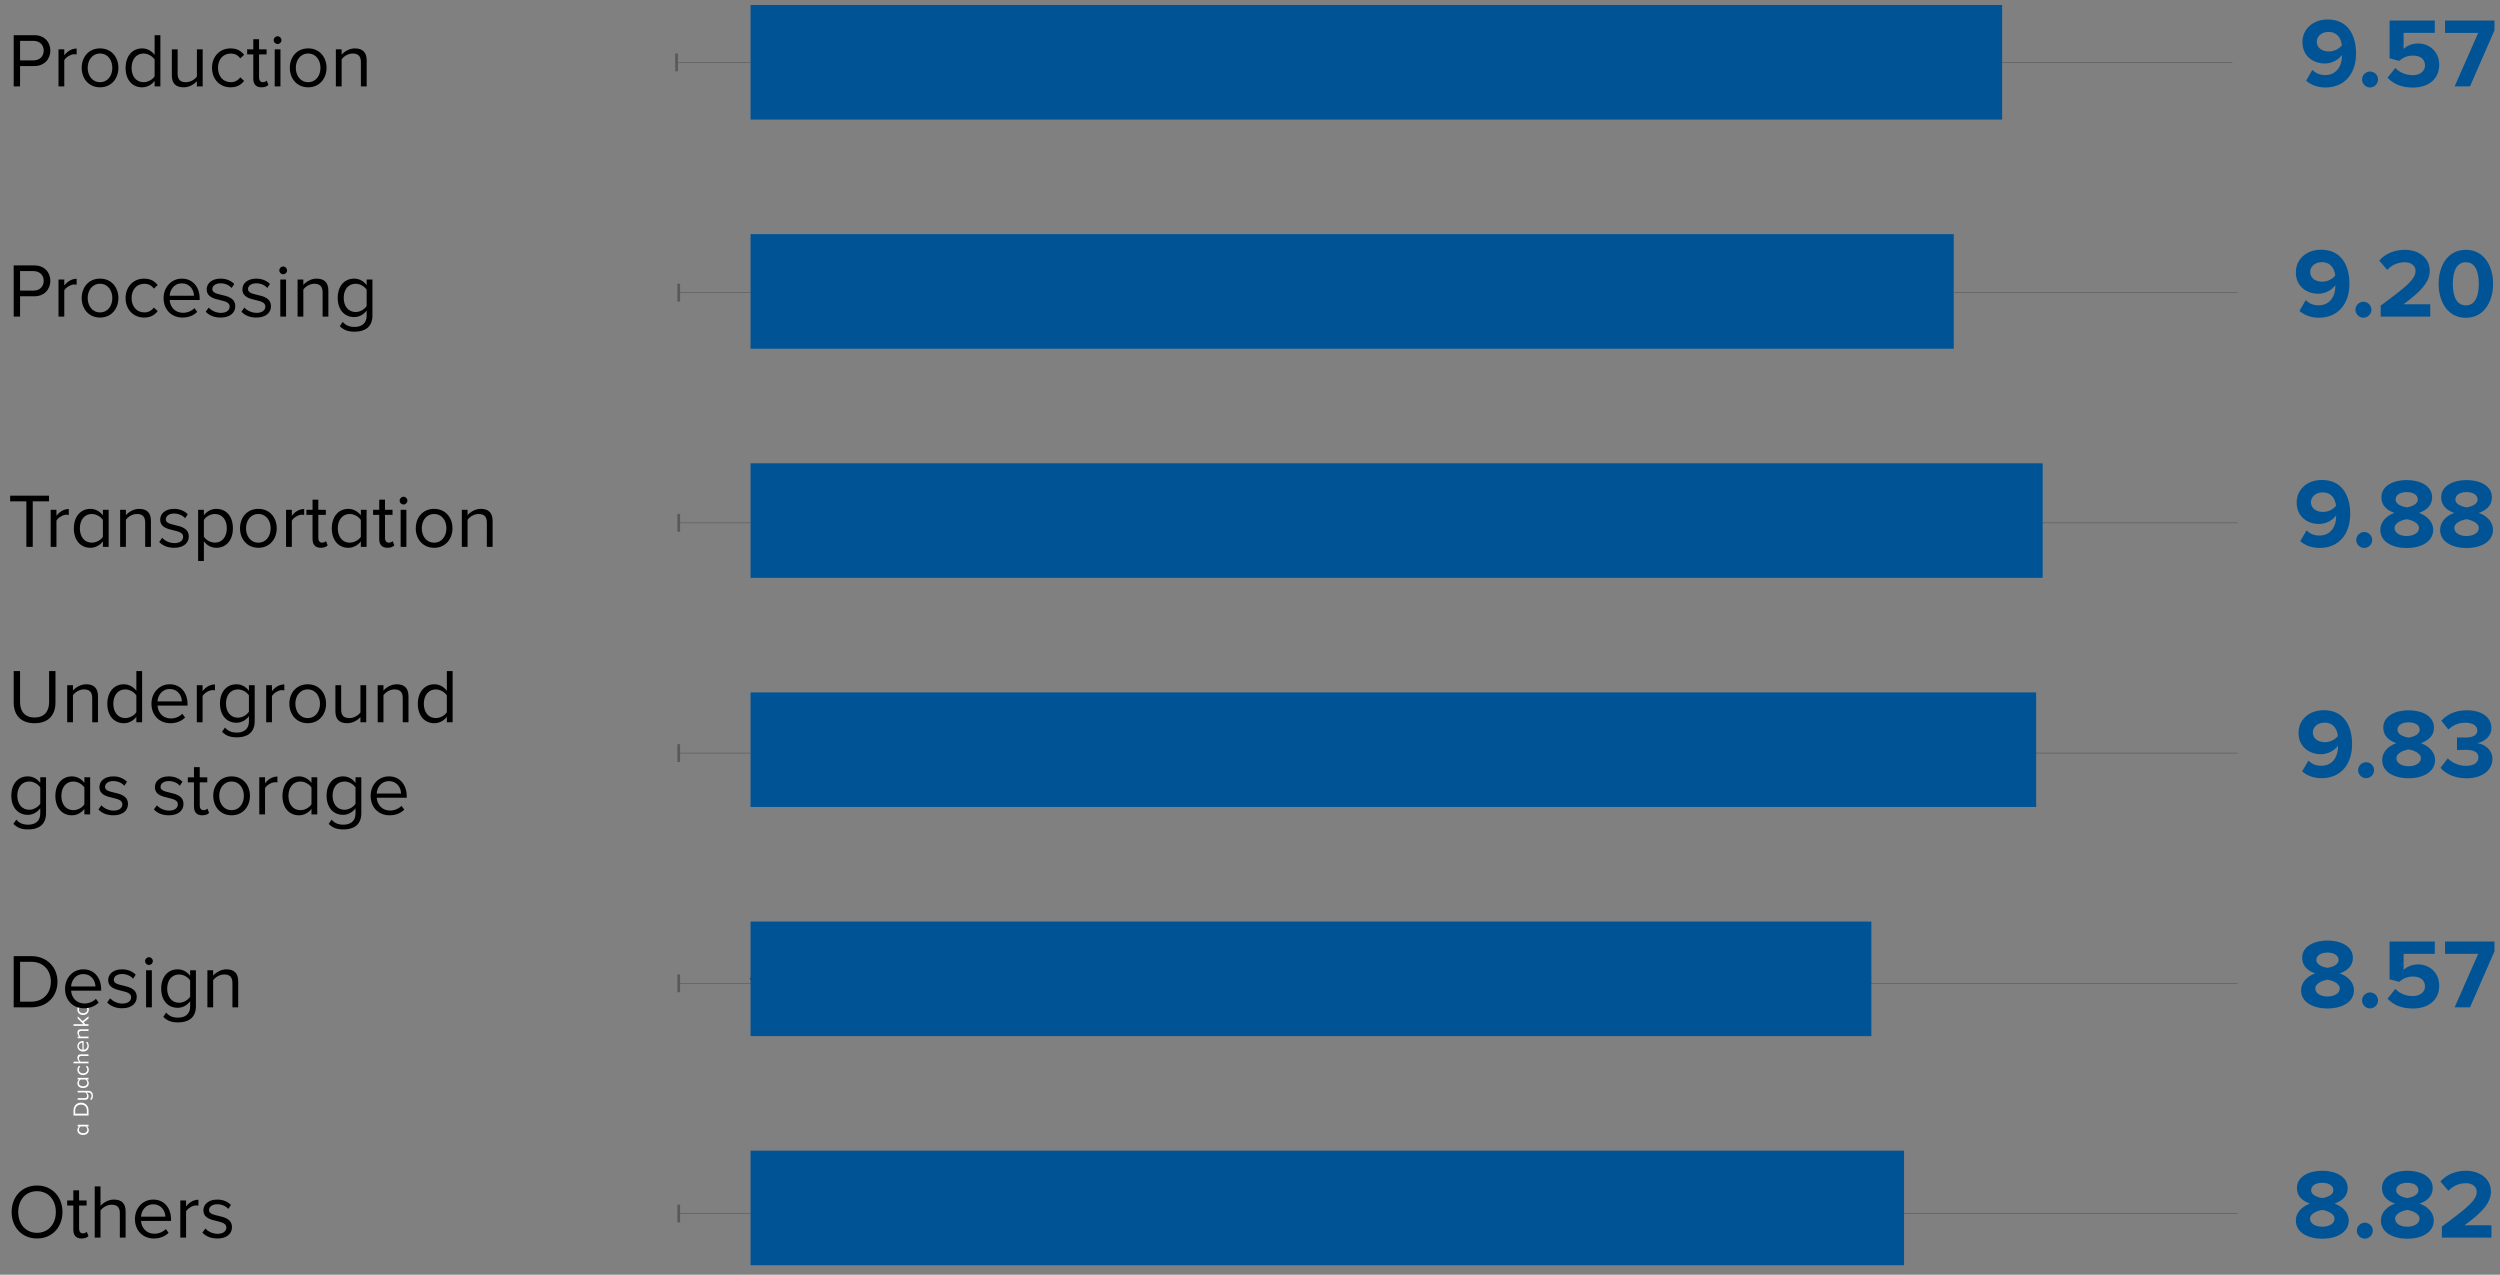 <?xml version="1.0" encoding="utf-8"?>
<!-- Generator: Adobe Illustrator 16.2.0, SVG Export Plug-In . SVG Version: 6.00 Build 0)  -->
<!DOCTYPE svg PUBLIC "-//W3C//DTD SVG 1.1//EN" "http://www.w3.org/Graphics/SVG/1.1/DTD/svg11.dtd">
<svg version="1.1" id="Layer_1" xmlns="http://www.w3.org/2000/svg" xmlns:xlink="http://www.w3.org/1999/xlink" x="0px" y="0px"
	 width="1000px" height="509.89px" viewBox="0 0 1000 509.89" enable-background="new 0 0 1000 509.89" xml:space="preserve">
<rect x="0" y="0" width="1000" height="509.89" fill="#808080" stroke="none"/>
<g>
	<path fill="#FFFFFF" d="M34.915,403.849c0,0.927-0.792,1.449-1.684,1.449c-0.882,0-1.674-0.522-1.674-1.449
		c0-0.928,0.792-1.441,1.674-1.441C34.123,402.408,34.915,402.921,34.915,403.849 M35.518,403.849c0-1.324-1.026-2.152-2.287-2.152
		c-1.26,0-2.277,0.828-2.277,2.152c0,1.323,1.017,2.151,2.277,2.151C34.492,406,35.518,405.172,35.518,403.849 M35.41,407.383
		v-0.864l-2.377,1.936l-1.971-1.927v0.855l2.313,2.287h-3.97v0.675h6.005v-0.675h-1.242l-0.712-0.72L35.41,407.383z M35.41,412.369
		v-0.675h-3.052c-0.945,0-1.404,0.477-1.404,1.387c0,0.648,0.378,1.242,0.738,1.548h-0.63v0.675h4.348v-0.675h-3.178
		c-0.351-0.252-0.675-0.756-0.675-1.287c0-0.585,0.243-0.973,1.008-0.973H35.41z M31.512,418.49c0-0.991,0.801-1.423,1.449-1.432
		v2.854C32.295,419.876,31.512,419.417,31.512,418.49 M33.23,420.623c1.36,0,2.287-0.927,2.287-2.214
		c0-0.711-0.234-1.297-0.666-1.729l-0.441,0.324c0.351,0.342,0.549,0.847,0.549,1.342c0,0.936-0.684,1.512-1.504,1.566v-3.52h-0.171
		c-1.305,0-2.331,0.774-2.331,2.089C30.954,419.723,31.971,420.623,33.23,420.623 M35.41,422.395v-0.675h-3.07
		c-0.945,0-1.386,0.477-1.386,1.387c0,0.657,0.378,1.251,0.738,1.557h-2.287v0.675h6.005v-0.675h-3.178
		c-0.351-0.261-0.675-0.765-0.675-1.287c0-0.584,0.225-0.981,0.99-0.981H35.41z M33.23,430.045c1.297,0,2.287-0.872,2.287-2.169
		c0-0.792-0.324-1.261-0.756-1.594l-0.414,0.45c0.387,0.288,0.567,0.658,0.567,1.108c0,0.927-0.72,1.503-1.684,1.503
		c-0.963,0-1.674-0.576-1.674-1.503c0-0.45,0.171-0.82,0.567-1.108l-0.414-0.45c-0.432,0.333-0.756,0.802-0.756,1.594
		C30.954,429.173,31.944,430.045,33.23,430.045 M34.23,431.818c0.378,0.243,0.684,0.766,0.684,1.306
		c0,0.873-0.711,1.396-1.675,1.396c-0.963,0-1.683-0.522-1.683-1.396c0-0.54,0.324-1.063,0.702-1.306H34.23z M35.41,431.818v-0.675
		h-4.348v0.675h0.657c-0.477,0.351-0.765,0.883-0.765,1.468c0,1.144,0.9,1.936,2.286,1.936c1.414,0,2.278-0.802,2.278-1.936
		c0-0.611-0.315-1.144-0.756-1.468H35.41z M36.526,439.973c0.432-0.441,0.648-0.937,0.648-1.665c0-1.072-0.585-1.99-1.881-1.99
		h-4.231v0.675h3.115c0.351,0.252,0.657,0.757,0.657,1.288c0,0.585-0.225,0.972-1,0.972h-2.772v0.676h2.98
		c0.945,0,1.386-0.478,1.386-1.387c0-0.647-0.342-1.216-0.72-1.549h0.585c0.846,0,1.323,0.496,1.323,1.315
		c0,0.521-0.18,0.999-0.594,1.322L36.526,439.973z M34.744,445.454h-4.673v-1.305c0-1.486,1.045-2.305,2.341-2.305
		c1.287,0,2.332,0.846,2.332,2.305V445.454z M35.41,446.201v-2.052c0-1.864-1.287-3.079-2.998-3.079
		c-1.701,0-3.007,1.215-3.007,3.079v2.052H35.41z M34.23,450.574c0.378,0.243,0.684,0.765,0.684,1.306
		c0,0.873-0.711,1.396-1.675,1.396c-0.963,0-1.683-0.522-1.683-1.396c0-0.541,0.324-1.063,0.702-1.306H34.23z M35.41,450.574v-0.675
		h-4.348v0.675h0.657c-0.477,0.352-0.765,0.882-0.765,1.468c0,1.144,0.9,1.936,2.286,1.936c1.414,0,2.278-0.801,2.278-1.936
		c0-0.612-0.315-1.144-0.756-1.468H35.41z"/>
</g>
<g>
	<line fill="none" stroke="#58595B" stroke-width="0.25" stroke-miterlimit="10" x1="892.98" y1="24.949" x2="270.63" y2="24.949"/>
	<rect x="270.082" y="21.39" fill="#58595B" width="1.096" height="7.122"/>
	
		<line fill="none" stroke="#58595B" stroke-width="0.25" stroke-miterlimit="10" x1="895.007" y1="117.042" x2="271.487" y2="117.042"/>
	<rect x="270.943" y="113.484" fill="#58595B" width="1.092" height="7.126"/>
	
		<line fill="none" stroke="#58595B" stroke-width="0.25" stroke-miterlimit="10" x1="895.007" y1="209.137" x2="271.487" y2="209.137"/>
	<rect x="270.943" y="205.574" fill="#58595B" width="1.092" height="7.12"/>
	
		<line fill="none" stroke="#58595B" stroke-width="0.25" stroke-miterlimit="10" x1="895.007" y1="301.231" x2="271.487" y2="301.231"/>
	<rect x="270.943" y="297.667" fill="#58595B" width="1.092" height="7.127"/>
	
		<line fill="none" stroke="#58595B" stroke-width="0.25" stroke-miterlimit="10" x1="895.007" y1="393.325" x2="271.487" y2="393.325"/>
	<rect x="270.943" y="389.766" fill="#58595B" width="1.092" height="7.126"/>
	
		<line fill="none" stroke="#58595B" stroke-width="0.25" stroke-miterlimit="10" x1="895.007" y1="485.419" x2="271.487" y2="485.419"/>
	<rect x="270.943" y="481.856" fill="#58595B" width="1.092" height="7.122"/>
	<path fill="#005496" d="M981.842,34.559h6.163l9.79-22.424v-3.91h-19.782v4.938h13.268L981.842,34.559z M955.007,31.085
		c2.248,2.448,5.563,3.946,10.146,3.946c6.355,0,10.539-3.512,10.539-9.117c0-5.332-3.986-8.529-8.449-8.529
		c-2.407,0-4.54,0.946-5.803,2.21v-6.433h12.475V8.225h-18.081v15.12l3.906,1.026c1.58-1.499,3.361-2.131,5.533-2.131
		c2.997,0,4.736,1.578,4.736,3.912c0,2.131-1.777,3.908-4.896,3.908c-2.767,0-5.216-1.028-6.989-2.882L955.007,31.085z
		 M944.822,31.796c0,1.737,1.461,3.197,3.195,3.197c1.738,0,3.199-1.46,3.199-3.197c0-1.736-1.461-3.197-3.199-3.197
		C946.283,28.6,944.822,30.06,944.822,31.796 M936.736,18.135c-1.263,1.54-3.198,2.448-5.173,2.448c-2.45,0-4.856-1.185-4.856-3.946
		c0-1.816,1.657-3.87,4.659-3.87C935.075,12.767,936.497,15.608,936.736,18.135 M922.441,32.27c1.854,1.657,4.539,2.724,7.743,2.724
		c7.772,0,12.235-5.645,12.235-13.583c0-7.46-3.357-13.621-11.328-13.621c-6.004,0-10.111,3.913-10.111,9.043
		c0,5.604,4.266,8.57,9.007,8.57c2.878,0,5.524-1.624,6.788-3.401v0.593c0,3.792-2.253,7.424-6.591,7.424
		c-2.334,0-3.833-0.711-5.255-2.051L922.441,32.27z"/>
	<path d="M144.36,34.559h2.309V24.148c0-3.228-1.632-4.792-4.732-4.792c-2.21,0-4.235,1.289-5.285,2.516v-2.148h-2.304v14.835h2.304
		v-10.84c0.865-1.199,2.583-2.308,4.394-2.308c1.996,0,3.314,0.829,3.314,3.443V34.559z M123.272,32.872
		c-3.169,0-4.946-2.707-4.946-5.745c0-3.009,1.777-5.715,4.946-5.715c3.161,0,4.913,2.707,4.913,5.715
		C128.185,30.165,126.433,32.872,123.272,32.872 M123.272,34.927c4.514,0,7.341-3.499,7.341-7.801c0-4.298-2.827-7.771-7.341-7.771
		c-4.518,0-7.34,3.473-7.34,7.771C115.932,31.428,118.754,34.927,123.272,34.927 M109.885,34.559h2.3V19.724h-2.3V34.559z
		 M111.02,17.606c0.856,0,1.563-0.677,1.563-1.535c0-0.861-0.707-1.565-1.563-1.565c-0.831,0-1.538,0.704-1.538,1.565
		C109.482,16.929,110.189,17.606,111.02,17.606 M104.604,34.927c1.354,0,2.184-0.398,2.767-0.951l-0.677-1.719
		c-0.308,0.338-0.92,0.615-1.563,0.615c-1.019,0-1.512-0.799-1.512-1.904V21.75h3.015v-2.026h-3.015v-4.051h-2.3v4.051h-2.458v2.026
		h2.458v9.709C101.32,33.67,102.425,34.927,104.604,34.927 M84.802,27.126c0,4.424,2.98,7.801,7.405,7.801
		c2.702,0,4.295-1.105,5.439-2.578l-1.542-1.411c-0.98,1.319-2.24,1.934-3.777,1.934c-3.165,0-5.13-2.456-5.13-5.745
		c0-3.285,1.965-5.715,5.13-5.715c1.538,0,2.797,0.584,3.777,1.94l1.542-1.417c-1.144-1.473-2.737-2.578-5.439-2.578
		C87.782,19.355,84.802,22.737,84.802,27.126 M78.759,34.559h2.309V19.724h-2.309v10.906c-0.856,1.197-2.578,2.242-4.39,2.242
		c-2,0-3.319-0.769-3.319-3.381v-9.767h-2.304v10.471c0,3.229,1.627,4.732,4.732,4.732c2.209,0,4.146-1.165,5.28-2.456V34.559z
		 M61.847,30.538c-0.831,1.289-2.612,2.334-4.454,2.334c-2.98,0-4.762-2.431-4.762-5.715s1.782-5.745,4.762-5.745
		c1.842,0,3.623,1.109,4.454,2.4V30.538z M61.847,34.559h2.304V14.071h-2.304v7.893c-1.199-1.625-3.011-2.608-5.006-2.608
		c-3.902,0-6.604,3.075-6.604,7.801c0,4.825,2.732,7.771,6.604,7.771c2.09,0,3.901-1.073,5.006-2.578V34.559z M40.018,32.872
		c-3.165,0-4.947-2.707-4.947-5.745c0-3.009,1.782-5.715,4.947-5.715c3.161,0,4.912,2.707,4.912,5.715
		C44.93,30.165,43.179,32.872,40.018,32.872 M40.018,34.927c4.514,0,7.34-3.499,7.34-7.801c0-4.298-2.827-7.771-7.34-7.771
		c-4.519,0-7.341,3.473-7.341,7.771C32.677,31.428,35.5,34.927,40.018,34.927 M23.405,34.559h2.304V24.056
		c0.677-1.197,2.612-2.369,4.026-2.369l0.921,0.092v-2.362c-2.026,0-3.752,1.135-4.947,2.7v-2.394h-2.304V34.559z M17.487,20.246
		c0,2.306-1.657,3.902-4.081,3.902H8.026v-7.801h5.379C15.83,16.347,17.487,17.942,17.487,20.246 M5.479,34.559h2.548v-8.14h5.683
		c4.056,0,6.42-2.824,6.42-6.173c0-3.347-2.304-6.175-6.42-6.175H5.479V34.559z"/>
	<path fill="#005496" d="M991.517,113.505c0,4.858-1.418,8.648-5.17,8.648c-3.794,0-5.212-3.79-5.212-8.648
		c0-4.854,1.418-8.604,5.212-8.604C990.099,104.901,991.517,108.651,991.517,113.505 M975.447,113.505
		c0,6.792,3.358,13.621,10.899,13.621c7.499,0,10.896-6.829,10.896-13.621c0-6.788-3.396-13.583-10.896-13.583
		C978.806,99.923,975.447,106.717,975.447,113.505 M952.283,126.653h19.815v-4.934h-10.736c6.831-4.979,10.539-8.884,10.539-13.385
		c0-5.249-4.458-8.411-10.063-8.411c-3.675,0-7.585,1.342-10.15,4.306l3.199,3.711c1.777-1.854,4.064-3.039,7.07-3.039
		c2.172,0,4.262,1.144,4.262,3.433c0,3.238-3.156,5.961-13.936,13.899V126.653z M942.176,123.891c0,1.737,1.46,3.197,3.199,3.197
		c1.734,0,3.194-1.46,3.194-3.197s-1.46-3.197-3.194-3.197C943.636,120.694,942.176,122.154,942.176,123.891 M934.09,110.229
		c-1.263,1.54-3.194,2.447-5.169,2.447c-2.454,0-4.86-1.184-4.86-3.946c0-1.815,1.657-3.869,4.663-3.869
		C932.433,104.861,933.854,107.702,934.09,110.229 M919.799,124.364c1.854,1.657,4.54,2.724,7.739,2.724
		c7.776,0,12.235-5.645,12.235-13.582c0-7.46-3.354-13.621-11.328-13.621c-6.004,0-10.106,3.912-10.106,9.043
		c0,5.604,4.261,8.569,8.997,8.569c2.887,0,5.529-1.623,6.793-3.4v0.593c0,3.792-2.249,7.424-6.591,7.424
		c-2.33,0-3.833-0.711-5.251-2.051L919.799,124.364z"/>
	<path d="M146.665,122.383c-0.801,1.293-2.578,2.428-4.42,2.428c-2.985,0-4.762-2.398-4.762-5.653c0-3.285,1.777-5.653,4.762-5.653
		c1.842,0,3.619,1.109,4.42,2.4V122.383z M135.915,130.46c1.751,1.724,3.469,2.214,5.992,2.214c3.623,0,7.062-1.535,7.062-6.45
		v-14.407h-2.304v2.24c-1.199-1.625-2.981-2.608-4.972-2.608c-3.906,0-6.608,2.951-6.608,7.708c0,4.794,2.732,7.679,6.608,7.679
		c2.085,0,3.897-1.135,4.972-2.641v2.12c0,3.252-2.304,4.454-4.758,4.454c-2.125,0-3.598-0.557-4.827-2.03L135.915,130.46z
		 M129.042,126.653h2.308v-10.411c0-3.227-1.631-4.792-4.732-4.792c-2.209,0-4.24,1.289-5.285,2.516v-2.147h-2.3v14.835h2.3v-10.839
		c0.861-1.199,2.583-2.308,4.394-2.308c1.996,0,3.315,0.829,3.315,3.443V126.653z M112.125,126.653h2.3v-14.835h-2.3V126.653z
		 M113.26,109.7c0.861,0,1.567-0.677,1.567-1.536c0-0.86-0.707-1.565-1.567-1.565c-0.831,0-1.533,0.705-1.533,1.565
		C111.727,109.023,112.429,109.7,113.26,109.7 M96.562,124.689c1.503,1.595,3.559,2.332,5.987,2.332
		c3.837,0,5.833-1.995,5.833-4.486c0-3.285-2.977-4.021-5.555-4.604c-1.94-0.46-3.627-0.86-3.627-2.271
		c0-1.326,1.259-2.339,3.289-2.339c1.906,0,3.529,0.799,4.42,1.878l1.075-1.602c-1.195-1.197-2.976-2.147-5.495-2.147
		c-3.533,0-5.529,1.963-5.529,4.271c0,3.069,2.853,3.745,5.375,4.328c1.996,0.49,3.807,0.921,3.807,2.552
		c0,1.473-1.229,2.548-3.499,2.548c-2.03,0-3.901-0.983-4.886-2.118L96.562,124.689z M82.288,124.689
		c1.503,1.595,3.559,2.332,5.987,2.332c3.837,0,5.833-1.995,5.833-4.486c0-3.285-2.977-4.021-5.555-4.604
		c-1.94-0.46-3.627-0.86-3.627-2.271c0-1.326,1.259-2.339,3.289-2.339c1.901,0,3.529,0.799,4.42,1.878l1.075-1.602
		c-1.199-1.197-2.977-2.147-5.495-2.147c-3.533,0-5.529,1.963-5.529,4.271c0,3.069,2.852,3.745,5.375,4.328
		c1.996,0.49,3.808,0.921,3.808,2.552c0,1.473-1.229,2.548-3.499,2.548c-2.03,0-3.906-0.983-4.887-2.118L82.288,124.689z
		 M72.712,113.353c3.379,0,4.852,2.737,4.882,4.946h-9.734C67.979,116.028,69.547,113.353,72.712,113.353 M65.431,119.22
		c0,4.641,3.165,7.801,7.559,7.801c2.424,0,4.419-0.796,5.897-2.271l-1.109-1.503c-1.169,1.197-2.886,1.874-4.574,1.874
		c-3.199,0-5.161-2.334-5.345-5.133h12.009v-0.582c0-4.452-2.643-7.955-7.126-7.955C68.502,111.45,65.431,114.923,65.431,119.22
		 M50.236,119.22c0,4.424,2.977,7.801,7.405,7.801c2.698,0,4.295-1.104,5.435-2.578l-1.538-1.411
		c-0.98,1.319-2.24,1.934-3.777,1.934c-3.16,0-5.13-2.456-5.13-5.745c0-3.285,1.97-5.715,5.13-5.715c1.538,0,2.797,0.584,3.777,1.94
		l1.538-1.417c-1.139-1.474-2.737-2.578-5.435-2.578C53.213,111.45,50.236,114.831,50.236,119.22 M40.018,124.965
		c-3.165,0-4.947-2.706-4.947-5.745c0-3.008,1.782-5.715,4.947-5.715c3.161,0,4.912,2.707,4.912,5.715
		C44.93,122.259,43.179,124.965,40.018,124.965 M40.018,127.021c4.514,0,7.34-3.499,7.34-7.801c0-4.297-2.827-7.771-7.34-7.771
		c-4.519,0-7.341,3.473-7.341,7.771C32.677,123.522,35.5,127.021,40.018,127.021 M23.405,126.653h2.304V116.15
		c0.677-1.197,2.612-2.368,4.026-2.368l0.921,0.092v-2.362c-2.026,0-3.752,1.135-4.947,2.7v-2.394h-2.304V126.653z M17.487,112.34
		c0,2.306-1.657,3.901-4.081,3.901H8.026v-7.801h5.379C15.83,108.441,17.487,110.037,17.487,112.34 M5.479,126.653h2.548v-8.139
		h5.683c4.056,0,6.42-2.824,6.42-6.173c0-3.347-2.304-6.176-6.42-6.176H5.479V126.653z"/>
	<path fill="#005496" d="M991.521,211.208c0,1.936-2.21,3.197-4.896,3.197c-2.767,0-4.898-1.262-4.898-3.197
		c0-2.214,3.237-3.278,4.898-3.516C988.244,207.929,991.521,208.994,991.521,211.208 M991.045,199.837
		c0,1.972-2.801,2.88-4.42,3.117c-1.618-0.237-4.467-1.146-4.467-3.117c0-1.896,1.859-3,4.467-3
		C989.19,196.837,991.045,197.942,991.045,199.837 M976.043,211.918c0,4.934,5.054,7.302,10.582,7.302
		c5.525,0,10.578-2.407,10.578-7.302c0-3.201-2.526-5.649-5.683-6.754c2.921-1.025,5.246-2.921,5.246-6.197
		c0-4.938-5.289-6.951-10.142-6.951c-4.898,0-10.149,2.013-10.149,6.951c0,3.276,2.291,5.171,5.212,6.197
		C978.531,206.27,976.043,208.717,976.043,211.918 M967.602,211.208c0,1.936-2.21,3.197-4.895,3.197
		c-2.767,0-4.899-1.262-4.899-3.197c0-2.214,3.237-3.278,4.899-3.516C964.325,207.929,967.602,208.994,967.602,211.208
		 M967.127,199.837c0,1.972-2.802,2.88-4.42,3.117c-1.623-0.237-4.463-1.146-4.463-3.117c0-1.896,1.854-3,4.463-3
		C965.272,196.837,967.127,197.942,967.127,199.837 M952.124,211.918c0,4.934,5.054,7.302,10.583,7.302
		c5.524,0,10.578-2.407,10.578-7.302c0-3.201-2.527-5.649-5.684-6.754c2.921-1.025,5.251-2.921,5.251-6.197
		c0-4.938-5.289-6.951-10.146-6.951c-4.899,0-10.15,2.013-10.15,6.951c0,3.276,2.291,5.171,5.212,6.197
		C954.612,206.27,952.124,208.717,952.124,211.918 M942.492,215.985c0,1.736,1.461,3.197,3.199,3.197
		c1.734,0,3.195-1.461,3.195-3.197s-1.461-3.197-3.195-3.197C943.953,212.788,942.492,214.249,942.492,215.985 M934.407,202.323
		c-1.264,1.54-3.195,2.448-5.169,2.448c-2.454,0-4.861-1.185-4.861-3.947c0-1.816,1.657-3.87,4.664-3.87
		C932.75,196.955,934.172,199.796,934.407,202.323 M920.116,216.458c1.854,1.658,4.539,2.724,7.738,2.724
		c7.777,0,12.235-5.645,12.235-13.583c0-7.46-3.354-13.621-11.327-13.621c-6.005,0-10.107,3.912-10.107,9.042
		c0,5.604,4.262,8.57,8.998,8.57c2.887,0,5.529-1.623,6.792-3.4v0.593c0,3.792-2.248,7.424-6.591,7.424
		c-2.33,0-3.833-0.711-5.25-2.052L920.116,216.458z"/>
	<path d="M194.742,218.747h2.3v-10.411c0-3.227-1.627-4.792-4.728-4.792c-2.214,0-4.24,1.289-5.285,2.517v-2.148h-2.3v14.835h2.3
		v-10.839c0.861-1.199,2.583-2.309,4.39-2.309c2,0,3.323,0.829,3.323,3.443V218.747z M173.645,217.06
		c-3.16,0-4.942-2.707-4.942-5.746c0-3.008,1.782-5.715,4.942-5.715c3.165,0,4.917,2.707,4.917,5.715
		C178.562,214.353,176.81,217.06,173.645,217.06 M173.645,219.116c4.519,0,7.341-3.499,7.341-7.801c0-4.297-2.822-7.771-7.341-7.771
		c-4.514,0-7.34,3.474-7.34,7.771C166.305,215.617,169.131,219.116,173.645,219.116 M160.258,218.747h2.3v-14.835h-2.3V218.747z
		 M161.397,201.794c0.861,0,1.567-0.677,1.567-1.536c0-0.861-0.707-1.565-1.567-1.565c-0.827,0-1.538,0.704-1.538,1.565
		C159.859,201.118,160.57,201.794,161.397,201.794 M154.981,219.116c1.349,0,2.18-0.398,2.762-0.951l-0.677-1.72
		c-0.304,0.339-0.92,0.615-1.563,0.615c-1.015,0-1.503-0.799-1.503-1.904v-9.218h3.007v-2.026H154v-4.051h-2.308v4.051h-2.454v2.026
		h2.454v9.708C151.692,217.858,152.802,219.116,154.981,219.116 M144.335,214.726c-0.831,1.29-2.617,2.334-4.458,2.334
		c-2.977,0-4.758-2.431-4.758-5.716c0-3.284,1.781-5.745,4.758-5.745c1.842,0,3.627,1.109,4.458,2.4V214.726z M144.335,218.747h2.3
		v-14.835h-2.3v2.24c-1.199-1.625-3.015-2.608-5.011-2.608c-3.897,0-6.604,3.075-6.604,7.801c0,4.825,2.737,7.771,6.604,7.771
		c2.09,0,3.906-1.073,5.011-2.578V218.747z M128.305,219.116c1.349,0,2.18-0.398,2.762-0.951l-0.676-1.72
		c-0.304,0.339-0.921,0.615-1.563,0.615c-1.015,0-1.503-0.799-1.503-1.904v-9.218h3.006v-2.026h-3.006v-4.051h-2.309v4.051h-2.454
		v2.026h2.454v9.708C125.016,217.858,126.125,219.116,128.305,219.116 M114.425,218.747h2.308v-10.503
		c0.672-1.197,2.608-2.368,4.021-2.368l0.921,0.092v-2.362c-2.026,0-3.748,1.135-4.942,2.7v-2.394h-2.308V218.747z M103.346,217.06
		c-3.161,0-4.942-2.707-4.942-5.746c0-3.008,1.782-5.715,4.942-5.715c3.169,0,4.917,2.707,4.917,5.715
		C108.262,214.353,106.515,217.06,103.346,217.06 M103.346,219.116c4.518,0,7.345-3.499,7.345-7.801
		c0-4.297-2.827-7.771-7.345-7.771c-4.51,0-7.341,3.474-7.341,7.771C96.005,215.617,98.836,219.116,103.346,219.116 M90.733,211.314
		c0,3.29-1.777,5.746-4.762,5.746c-1.812,0-3.623-1.105-4.419-2.398v-6.694c0.796-1.293,2.608-2.369,4.419-2.369
		C88.956,205.599,90.733,208.03,90.733,211.314 M81.551,224.4v-7.893c1.199,1.657,2.976,2.608,5.002,2.608
		c3.906,0,6.608-3.009,6.608-7.801c0-4.82-2.702-7.771-6.608-7.771c-2.085,0-3.927,1.075-5.002,2.578v-2.209h-2.304V224.4H81.551z
		 M63.68,216.784c1.507,1.595,3.567,2.332,5.991,2.332c3.837,0,5.837-1.996,5.837-4.486c0-3.285-2.981-4.021-5.559-4.604
		c-1.936-0.46-3.623-0.861-3.623-2.272c0-1.325,1.259-2.338,3.285-2.338c1.902,0,3.529,0.798,4.424,1.878l1.075-1.602
		c-1.199-1.197-2.98-2.148-5.499-2.148c-3.533,0-5.533,1.964-5.533,4.272c0,3.068,2.861,3.745,5.379,4.327
		c1.996,0.49,3.807,0.921,3.807,2.553c0,1.473-1.229,2.548-3.499,2.548c-2.03,0-3.901-0.982-4.886-2.117L63.68,216.784z
		 M58.074,218.747h2.3v-10.411c0-3.227-1.627-4.792-4.732-4.792c-2.21,0-4.236,1.289-5.281,2.517v-2.148h-2.304v14.835h2.304
		v-10.839c0.861-1.199,2.583-2.309,4.39-2.309c1.996,0,3.324,0.829,3.324,3.443V218.747z M41.157,214.726
		c-0.831,1.29-2.612,2.334-4.454,2.334c-2.98,0-4.758-2.431-4.758-5.716c0-3.284,1.777-5.745,4.758-5.745
		c1.842,0,3.623,1.109,4.454,2.4V214.726z M41.157,218.747h2.304v-14.835h-2.304v2.24c-1.199-1.625-3.011-2.608-5.006-2.608
		c-3.902,0-6.608,3.075-6.608,7.801c0,4.825,2.741,7.771,6.608,7.771c2.085,0,3.901-1.073,5.006-2.578V218.747z M20.275,218.747
		h2.304v-10.503c0.677-1.197,2.612-2.368,4.021-2.368l0.92,0.092v-2.362c-2.025,0-3.743,1.135-4.942,2.7v-2.394h-2.304V218.747z
		 M10.549,218.747h2.548v-18.212h6.51v-2.276H4.065v2.276h6.484V218.747z"/>
	<path fill="#005496" d="M976.201,307.092c1.932,2.369,5.525,4.223,10.386,4.223c6.313,0,10.377-3.197,10.377-7.737
		c0-3.95-3.474-6.042-6.154-6.319c2.921-0.512,5.76-2.683,5.76-5.998c0-4.381-3.785-7.15-9.944-7.15
		c-4.62,0-7.939,1.777-10.068,4.188l2.801,3.514c1.854-1.777,4.146-2.724,6.673-2.724c2.767,0,4.895,1.026,4.895,3.118
		c0,1.934-1.931,2.803-4.852,2.803c-0.994,0-2.81,0-3.281-0.041v5.053c0.395-0.04,2.172-0.079,3.281-0.079
		c3.67,0,5.289,0.947,5.289,3.043c0,1.975-1.777,3.355-4.973,3.355c-2.569,0-5.451-1.105-7.268-3L976.201,307.092z M968.352,303.302
		c0,1.936-2.21,3.197-4.896,3.197c-2.767,0-4.899-1.261-4.899-3.197c0-2.214,3.238-3.279,4.899-3.516
		C965.075,300.023,968.352,301.087,968.352,303.302 M967.876,291.931c0,1.972-2.801,2.88-4.42,3.118
		c-1.623-0.238-4.462-1.146-4.462-3.118c0-1.895,1.854-3,4.462-3C966.021,288.931,967.876,290.036,967.876,291.931 M952.874,304.013
		c0,4.934,5.054,7.302,10.582,7.302c5.524,0,10.578-2.407,10.578-7.302c0-3.202-2.526-5.649-5.683-6.754
		c2.921-1.026,5.25-2.92,5.25-6.197c0-4.938-5.289-6.951-10.146-6.951c-4.899,0-10.146,2.013-10.146,6.951
		c0,3.276,2.287,5.171,5.208,6.197C955.362,298.364,952.874,300.811,952.874,304.013 M943.242,308.079
		c0,1.737,1.46,3.197,3.199,3.197c1.734,0,3.194-1.46,3.194-3.197c0-1.736-1.46-3.196-3.194-3.196
		C944.702,304.882,943.242,306.342,943.242,308.079 M935.156,294.417c-1.263,1.54-3.194,2.447-5.169,2.447
		c-2.449,0-4.86-1.184-4.86-3.946c0-1.816,1.657-3.869,4.663-3.869C933.499,289.049,934.921,291.891,935.156,294.417
		 M920.865,308.552c1.854,1.657,4.54,2.724,7.739,2.724c7.776,0,12.235-5.645,12.235-13.582c0-7.461-3.354-13.621-11.328-13.621
		c-6.004,0-10.106,3.912-10.106,9.043c0,5.604,4.261,8.569,8.997,8.569c2.887,0,5.533-1.623,6.793-3.4v0.593
		c0,3.792-2.249,7.424-6.591,7.424c-2.33,0-3.833-0.711-5.251-2.051L920.865,308.552z"/>
	<path d="M178.742,284.888c-0.827,1.293-2.608,2.339-4.45,2.339c-2.981,0-4.762-2.431-4.762-5.716c0-3.284,1.781-5.745,4.762-5.745
		c1.841,0,3.623,1.105,4.45,2.4V284.888z M178.742,288.914h2.308v-20.488h-2.308v7.893c-1.195-1.625-3.006-2.608-5.002-2.608
		c-3.901,0-6.604,3.071-6.604,7.801c0,4.825,2.732,7.771,6.604,7.771c2.086,0,3.897-1.073,5.002-2.578V288.914z M161.093,288.914
		h2.3v-10.411c0-3.227-1.627-4.792-4.728-4.792c-2.21,0-4.24,1.289-5.281,2.517v-2.148h-2.304v14.835h2.304v-10.839
		c0.857-1.203,2.583-2.309,4.394-2.309c1.996,0,3.315,0.829,3.315,3.443V288.914z M144.176,288.914h2.309v-14.835h-2.309v10.901
		c-0.861,1.201-2.578,2.247-4.39,2.247c-2,0-3.319-0.769-3.319-3.382v-9.766h-2.304v10.471c0,3.229,1.627,4.732,4.732,4.732
		c2.209,0,4.146-1.165,5.28-2.456V288.914z M123.088,287.227c-3.169,0-4.946-2.707-4.946-5.746c0-3.008,1.777-5.715,4.946-5.715
		c3.161,0,4.913,2.707,4.913,5.715C128.001,284.52,126.249,287.227,123.088,287.227 M123.088,289.283
		c4.51,0,7.341-3.499,7.341-7.801c0-4.297-2.831-7.771-7.341-7.771c-4.518,0-7.34,3.474-7.34,7.771
		C115.748,285.784,118.57,289.283,123.088,289.283 M106.476,288.914h2.304v-10.503c0.672-1.197,2.612-2.368,4.025-2.368l0.921,0.092
		v-2.362c-2.03,0-3.751,1.135-4.946,2.7v-2.394h-2.304V288.914z M99.572,284.644c-0.796,1.294-2.578,2.429-4.419,2.429
		c-2.981,0-4.762-2.398-4.762-5.653c0-3.285,1.781-5.653,4.762-5.653c1.841,0,3.623,1.105,4.419,2.4V284.644z M88.823,292.721
		c1.751,1.724,3.469,2.214,5.991,2.214c3.623,0,7.066-1.536,7.066-6.45v-14.407h-2.309v2.24c-1.195-1.625-2.976-2.608-4.972-2.608
		c-3.901,0-6.604,2.947-6.604,7.709c0,4.794,2.732,7.679,6.604,7.679c2.086,0,3.897-1.135,4.972-2.64v2.12
		c0,3.253-2.304,4.45-4.758,4.45c-2.124,0-3.598-0.553-4.822-2.026L88.823,292.721z M78.725,288.914h2.304v-10.503
		c0.672-1.197,2.612-2.368,4.025-2.368l0.921,0.092v-2.362c-2.026,0-3.751,1.135-4.946,2.7v-2.394h-2.304V288.914z M67.864,275.614
		c3.375,0,4.848,2.737,4.878,4.947h-9.734C63.131,278.289,64.694,275.614,67.864,275.614 M60.583,281.481
		c0,4.64,3.161,7.801,7.555,7.801c2.424,0,4.42-0.797,5.893-2.272l-1.105-1.503c-1.165,1.197-2.886,1.874-4.574,1.874
		c-3.195,0-5.161-2.338-5.345-5.133H75.02v-0.583c0-4.452-2.646-7.955-7.126-7.955C63.649,273.71,60.583,277.184,60.583,281.481
		 M54.541,284.888c-0.831,1.293-2.613,2.339-4.454,2.339c-2.981,0-4.762-2.431-4.762-5.716c0-3.284,1.781-5.745,4.762-5.745
		c1.841,0,3.623,1.105,4.454,2.4V284.888z M54.541,288.914h2.304v-20.488h-2.304v7.893c-1.199-1.625-3.011-2.608-5.006-2.608
		c-3.902,0-6.604,3.071-6.604,7.801c0,4.825,2.732,7.771,6.604,7.771c2.09,0,3.901-1.073,5.006-2.578V288.914z M36.887,288.914
		h2.304v-10.411c0-3.227-1.627-4.792-4.728-4.792c-2.21,0-4.24,1.289-5.285,2.517v-2.148h-2.304v14.835h2.304v-10.839
		c0.861-1.203,2.582-2.309,4.394-2.309c1.996,0,3.314,0.829,3.314,3.443V288.914z M5.479,280.959c0,5.039,2.792,8.324,8.355,8.324
		c5.559,0,8.355-3.253,8.355-8.354v-12.503h-2.548v12.473c0,3.745-2.03,6.111-5.807,6.111s-5.808-2.366-5.808-6.111v-12.473H5.479
		V280.959z"/>
	<path d="M155.534,312.454c3.379,0,4.853,2.732,4.882,4.946h-9.734C150.802,315.124,152.369,312.454,155.534,312.454
		 M148.258,318.321c0,4.636,3.161,7.801,7.555,7.801c2.424,0,4.419-0.801,5.897-2.276l-1.105-1.503
		c-1.169,1.197-2.891,1.872-4.578,1.872c-3.19,0-5.161-2.332-5.345-5.126h12.009v-0.582c0-4.456-2.643-7.955-7.126-7.955
		C151.324,310.55,148.258,314.019,148.258,318.321 M142.21,321.484c-0.796,1.289-2.578,2.424-4.419,2.424
		c-2.981,0-4.763-2.394-4.763-5.649c0-3.289,1.782-5.653,4.763-5.653c1.841,0,3.623,1.104,4.419,2.396V321.484z M131.465,329.561
		c1.748,1.719,3.469,2.209,5.987,2.209c3.623,0,7.066-1.535,7.066-6.45v-14.402h-2.309v2.24c-1.195-1.625-2.976-2.608-4.972-2.608
		c-3.901,0-6.604,2.946-6.604,7.708c0,4.791,2.732,7.679,6.604,7.679c2.09,0,3.902-1.139,4.972-2.645v2.12
		c0,3.257-2.3,4.454-4.758,4.454c-2.116,0-3.593-0.552-4.822-2.025L131.465,329.561z M124.592,321.728
		c-0.831,1.289-2.608,2.334-4.45,2.334c-2.985,0-4.762-2.426-4.762-5.711c0-3.289,1.777-5.745,4.762-5.745
		c1.841,0,3.619,1.104,4.45,2.396V321.728z M124.592,325.753h2.308v-14.835h-2.308v2.24c-1.199-1.625-3.006-2.608-5.002-2.608
		c-3.906,0-6.604,3.07-6.604,7.801c0,4.82,2.728,7.771,6.604,7.771c2.085,0,3.897-1.079,5.002-2.582V325.753z M103.714,325.753h2.3
		v-10.507c0.677-1.197,2.617-2.364,4.025-2.364l0.921,0.092v-2.362c-2.025,0-3.743,1.135-4.946,2.7v-2.394h-2.3V325.753z
		 M92.635,324.062c-3.165,0-4.947-2.703-4.947-5.741c0-3.013,1.782-5.715,4.947-5.715c3.161,0,4.912,2.702,4.912,5.715
		C97.547,321.359,95.795,324.062,92.635,324.062 M92.635,326.122c4.514,0,7.34-3.503,7.34-7.801c0-4.302-2.827-7.771-7.34-7.771
		c-4.519,0-7.341,3.469-7.341,7.771C85.294,322.619,88.116,326.122,92.635,326.122 M80.875,326.122c1.353,0,2.184-0.398,2.767-0.955
		l-0.677-1.719c-0.308,0.338-0.921,0.615-1.567,0.615c-1.015,0-1.507-0.799-1.507-1.904v-9.214h3.015v-2.025H79.89v-4.056h-2.3
		v4.056h-2.458v2.025h2.458v9.705C77.59,324.858,78.694,326.122,80.875,326.122 M61.564,323.786
		c1.503,1.595,3.563,2.336,5.991,2.336c3.837,0,5.833-2,5.833-4.486c0-3.285-2.98-4.021-5.559-4.608
		c-1.936-0.461-3.623-0.861-3.623-2.272c0-1.319,1.254-2.334,3.289-2.334c1.901,0,3.529,0.799,4.419,1.874l1.075-1.598
		c-1.199-1.197-2.981-2.147-5.495-2.147c-3.538,0-5.533,1.963-5.533,4.268c0,3.073,2.856,3.749,5.379,4.332
		c1.996,0.49,3.803,0.92,3.803,2.548c0,1.474-1.225,2.548-3.499,2.548c-2.03,0-3.902-0.983-4.882-2.118L61.564,323.786z
		 M39.371,323.786c1.503,1.595,3.559,2.336,5.987,2.336c3.837,0,5.833-2,5.833-4.486c0-3.285-2.977-4.021-5.555-4.608
		c-1.94-0.461-3.627-0.861-3.627-2.272c0-1.319,1.259-2.334,3.289-2.334c1.906,0,3.529,0.799,4.42,1.874l1.075-1.598
		c-1.195-1.197-2.977-2.147-5.495-2.147c-3.533,0-5.529,1.963-5.529,4.268c0,3.073,2.852,3.749,5.375,4.332
		c1.996,0.49,3.808,0.92,3.808,2.548c0,1.474-1.229,2.548-3.499,2.548c-2.03,0-3.901-0.983-4.887-2.118L39.371,323.786z
		 M33.757,321.728c-0.831,1.289-2.608,2.334-4.45,2.334c-2.985,0-4.767-2.426-4.767-5.711c0-3.289,1.781-5.745,4.767-5.745
		c1.841,0,3.619,1.104,4.45,2.396V321.728z M33.757,325.753h2.304v-14.835h-2.304v2.24c-1.199-1.625-3.011-2.608-5.002-2.608
		c-3.906,0-6.608,3.07-6.608,7.801c0,4.82,2.732,7.771,6.608,7.771c2.086,0,3.897-1.079,5.002-2.582V325.753z M16.104,321.484
		c-0.796,1.289-2.578,2.424-4.419,2.424c-2.981,0-4.763-2.394-4.763-5.649c0-3.289,1.782-5.653,4.763-5.653
		c1.841,0,3.623,1.104,4.419,2.396V321.484z M5.354,329.561c1.752,1.719,3.469,2.209,5.992,2.209c3.623,0,7.066-1.535,7.066-6.45
		v-14.402h-2.309v2.24c-1.195-1.625-2.977-2.608-4.972-2.608c-3.901,0-6.604,2.946-6.604,7.708c0,4.791,2.732,7.679,6.604,7.679
		c2.086,0,3.897-1.139,4.972-2.645v2.12c0,3.257-2.3,4.454-4.758,4.454c-2.116,0-3.593-0.552-4.822-2.025L5.354,329.561z"/>
	<path fill="#005496" d="M981.842,402.933h6.163l9.79-22.422v-3.908h-19.777v4.934h13.263L981.842,402.933z M955.007,399.46
		c2.248,2.448,5.563,3.947,10.146,3.947c6.355,0,10.539-3.512,10.539-9.116c0-5.329-3.986-8.531-8.445-8.531
		c-2.411,0-4.539,0.949-5.803,2.212v-6.435h12.471v-4.934h-18.081v15.122l3.91,1.026c1.576-1.501,3.357-2.133,5.529-2.133
		c2.997,0,4.736,1.58,4.736,3.908c0,2.133-1.777,3.908-4.896,3.908c-2.762,0-5.216-1.025-6.989-2.882L955.007,399.46z
		 M944.822,400.171c0,1.737,1.461,3.197,3.195,3.197c1.738,0,3.203-1.46,3.203-3.197s-1.465-3.197-3.203-3.197
		C946.283,396.974,944.822,398.434,944.822,400.171 M935.906,395.396c0,1.934-2.21,3.197-4.896,3.197
		c-2.762,0-4.895-1.263-4.895-3.197c0-2.21,3.237-3.276,4.895-3.514C932.63,392.12,935.906,393.186,935.906,395.396
		 M935.435,384.023c0,1.975-2.805,2.883-4.424,3.118c-1.619-0.235-4.462-1.144-4.462-3.118c0-1.893,1.858-3,4.462-3
		C933.576,381.023,935.435,382.13,935.435,384.023 M920.429,396.104c0,4.934,5.054,7.302,10.582,7.302
		c5.529,0,10.578-2.407,10.578-7.302c0-3.195-2.526-5.642-5.683-6.748c2.921-1.032,5.25-2.925,5.25-6.201
		c0-4.934-5.289-6.946-10.146-6.946c-4.895,0-10.146,2.013-10.146,6.946c0,3.276,2.287,5.169,5.208,6.201
		C922.917,390.462,920.429,392.91,920.429,396.104"/>
	<path d="M92.973,402.936h2.308v-10.411c0-3.227-1.632-4.792-4.732-4.792c-2.21,0-4.244,1.289-5.285,2.516V388.1H82.96v14.835h2.304
		v-10.839c0.861-1.199,2.583-2.309,4.394-2.309c1.996,0,3.315,0.829,3.315,3.443V402.936z M76.057,398.666
		c-0.797,1.293-2.578,2.429-4.42,2.429c-2.98,0-4.762-2.398-4.762-5.653c0-3.285,1.782-5.653,4.762-5.653
		c1.842,0,3.623,1.109,4.42,2.4V398.666z M65.311,406.743c1.748,1.724,3.469,2.214,5.987,2.214c3.623,0,7.066-1.535,7.066-6.449
		V388.1h-2.308v2.24c-1.195-1.625-2.977-2.608-4.972-2.608c-3.902,0-6.604,2.951-6.604,7.709c0,4.794,2.732,7.679,6.604,7.679
		c2.09,0,3.901-1.135,4.972-2.641v2.12c0,3.253-2.3,4.454-4.758,4.454c-2.12,0-3.593-0.557-4.822-2.03L65.311,406.743z
		 M58.433,402.936h2.304V388.1h-2.304V402.936z M59.568,385.983c0.861,0,1.567-0.677,1.567-1.536c0-0.861-0.707-1.565-1.567-1.565
		c-0.827,0-1.533,0.705-1.533,1.565C58.035,385.306,58.742,385.983,59.568,385.983 M42.87,400.972
		c1.503,1.595,3.559,2.332,5.992,2.332c3.837,0,5.829-1.996,5.829-4.486c0-3.285-2.977-4.021-5.555-4.604
		c-1.94-0.46-3.627-0.861-3.627-2.272c0-1.325,1.259-2.338,3.289-2.338c1.906,0,3.533,0.799,4.42,1.878l1.075-1.602
		c-1.195-1.197-2.977-2.148-5.495-2.148c-3.533,0-5.529,1.964-5.529,4.272c0,3.069,2.856,3.745,5.375,4.328
		c1.996,0.49,3.808,0.921,3.808,2.553c0,1.473-1.229,2.548-3.499,2.548c-2.03,0-3.902-0.982-4.887-2.118L42.87,400.972z
		 M33.294,389.636c3.379,0,4.853,2.737,4.882,4.946h-9.734C28.566,392.31,30.129,389.636,33.294,389.636 M26.018,395.503
		c0,4.64,3.161,7.801,7.555,7.801c2.424,0,4.419-0.796,5.893-2.272l-1.105-1.503c-1.165,1.197-2.886,1.874-4.574,1.874
		c-3.195,0-5.161-2.334-5.345-5.133h12.013v-0.583c0-4.452-2.646-7.955-7.126-7.955C29.084,387.732,26.018,391.206,26.018,395.503
		 M8.026,400.664v-15.94h4.454c5.066,0,7.863,3.562,7.863,7.985c0,4.39-2.886,7.955-7.863,7.955H8.026z M5.479,402.936h7.002
		c6.36,0,10.505-4.394,10.505-10.227c0-5.805-4.146-10.261-10.505-10.261H5.479V402.936z"/>
	<path fill="#005496" d="M976.754,495.03h19.815v-4.934h-10.736c6.831-4.977,10.54-8.882,10.54-13.388
		c0-5.246-4.459-8.407-10.064-8.407c-3.675,0-7.585,1.345-10.15,4.305l3.199,3.708c1.773-1.854,4.064-3.036,7.066-3.036
		c2.172,0,4.266,1.144,4.266,3.431c0,3.237-3.16,5.966-13.936,13.897V495.03z M967.838,487.488c0,1.936-2.21,3.199-4.896,3.199
		c-2.763,0-4.899-1.264-4.899-3.199c0-2.21,3.242-3.276,4.899-3.512C964.562,484.211,967.838,485.278,967.838,487.488
		 M967.362,476.118c0,1.974-2.801,2.882-4.42,3.117c-1.619-0.235-4.467-1.144-4.467-3.117c0-1.894,1.863-2.998,4.467-2.998
		C965.508,473.12,967.362,474.224,967.362,476.118 M952.36,488.199c0,4.934,5.053,7.302,10.582,7.302
		c5.524,0,10.578-2.407,10.578-7.302c0-3.195-2.526-5.645-5.683-6.75c2.92-1.027,5.246-2.925,5.246-6.201
		c0-4.934-5.289-6.946-10.142-6.946c-4.899,0-10.149,2.013-10.149,6.946c0,3.276,2.291,5.174,5.212,6.201
		C954.848,482.554,952.36,485.003,952.36,488.199 M942.729,492.267c0,1.734,1.46,3.195,3.199,3.195c1.734,0,3.199-1.461,3.199-3.195
		c0-1.738-1.465-3.199-3.199-3.199C944.188,489.068,942.729,490.529,942.729,492.267 M933.816,487.488
		c0,1.936-2.215,3.199-4.896,3.199c-2.767,0-4.899-1.264-4.899-3.199c0-2.21,3.242-3.276,4.899-3.512
		C930.54,484.211,933.816,485.278,933.816,487.488 M933.341,476.118c0,1.974-2.801,2.882-4.42,3.117
		c-1.619-0.235-4.467-1.144-4.467-3.117c0-1.894,1.858-2.998,4.467-2.998C931.486,473.12,933.341,474.224,933.341,476.118
		 M918.339,488.199c0,4.934,5.053,7.302,10.582,7.302c5.524,0,10.578-2.407,10.578-7.302c0-3.195-2.526-5.645-5.683-6.75
		c2.92-1.027,5.246-2.925,5.246-6.201c0-4.934-5.289-6.946-10.142-6.946c-4.899,0-10.149,2.013-10.149,6.946
		c0,3.276,2.291,5.174,5.212,6.201C920.822,482.554,918.339,485.003,918.339,488.199"/>
	<path d="M80.964,493.064c1.503,1.598,3.563,2.334,5.991,2.334c3.837,0,5.833-1.996,5.833-4.484c0-3.289-2.976-4.025-5.559-4.607
		c-1.932-0.459-3.623-0.861-3.623-2.27c0-1.324,1.263-2.335,3.289-2.335c1.901,0,3.529,0.797,4.419,1.872l1.075-1.598
		c-1.199-1.195-2.981-2.15-5.495-2.15c-3.538,0-5.533,1.967-5.533,4.271c0,3.07,2.856,3.747,5.379,4.329
		c1.996,0.493,3.807,0.926,3.807,2.553c0,1.474-1.229,2.549-3.503,2.549c-2.026,0-3.902-0.985-4.882-2.12L80.964,493.064z
		 M72.125,495.03h2.3v-10.506c0.681-1.194,2.617-2.364,4.026-2.364l0.92,0.095v-2.368c-2.025,0-3.743,1.139-4.946,2.707v-2.398h-2.3
		V495.03z M61.26,481.732c3.379,0,4.856,2.732,4.887,4.942h-9.739C56.527,484.404,58.099,481.732,61.26,481.732 M53.979,487.595
		c0,4.643,3.165,7.803,7.559,7.803c2.424,0,4.424-0.801,5.897-2.274l-1.105-1.503c-1.169,1.199-2.891,1.871-4.578,1.871
		c-3.19,0-5.161-2.329-5.345-5.13H68.42v-0.583c0-4.449-2.646-7.953-7.126-7.953C57.05,479.826,53.979,483.299,53.979,487.595
		 M47.937,495.03h2.309v-10.472c0-3.225-1.632-4.732-4.732-4.732c-2.24,0-4.266,1.294-5.315,2.519v-7.799h-2.304v20.484h2.304
		v-10.84c0.895-1.199,2.612-2.304,4.394-2.304c1.996,0,3.345,0.767,3.345,3.375V495.03z M32.622,495.398
		c1.349,0,2.18-0.398,2.763-0.951l-0.677-1.721c-0.309,0.338-0.921,0.616-1.567,0.616c-1.011,0-1.508-0.801-1.508-1.905v-9.213
		h3.015v-2.029h-3.015v-4.056h-2.3v4.056h-2.458v2.029h2.458v9.705C29.333,494.138,30.438,495.398,32.622,495.398 M22.339,484.802
		c0,4.763-2.947,8.321-7.525,8.321c-4.604,0-7.524-3.559-7.524-8.321c0-4.792,2.92-8.325,7.524-8.325
		C19.393,476.477,22.339,480.01,22.339,484.802 M4.652,484.802c0,6.052,4.085,10.596,10.163,10.596
		c6.051,0,10.171-4.544,10.171-10.596c0-6.051-4.12-10.595-10.171-10.595C8.737,474.208,4.652,478.751,4.652,484.802"/>
	<line fill="none" stroke="#000000" stroke-miterlimit="10" x1="300.219" y1="391.529" x2="313.298" y2="391.529"/>
	<rect x="300.215" y="460.271" fill="#005496" width="461.404" height="45.825"/>
	<rect x="300.215" y="368.619" fill="#005496" width="448.329" height="45.829"/>
	<rect x="300.215" y="276.963" fill="#005496" width="514.244" height="45.826"/>
	<rect x="300.215" y="185.313" fill="#005496" width="516.856" height="45.827"/>
	<rect x="300.215" y="93.655" fill="#005496" width="481.284" height="45.829"/>
	<rect x="300.215" y="2" fill="#005496" width="500.638" height="45.829"/>
</g>
</svg>
